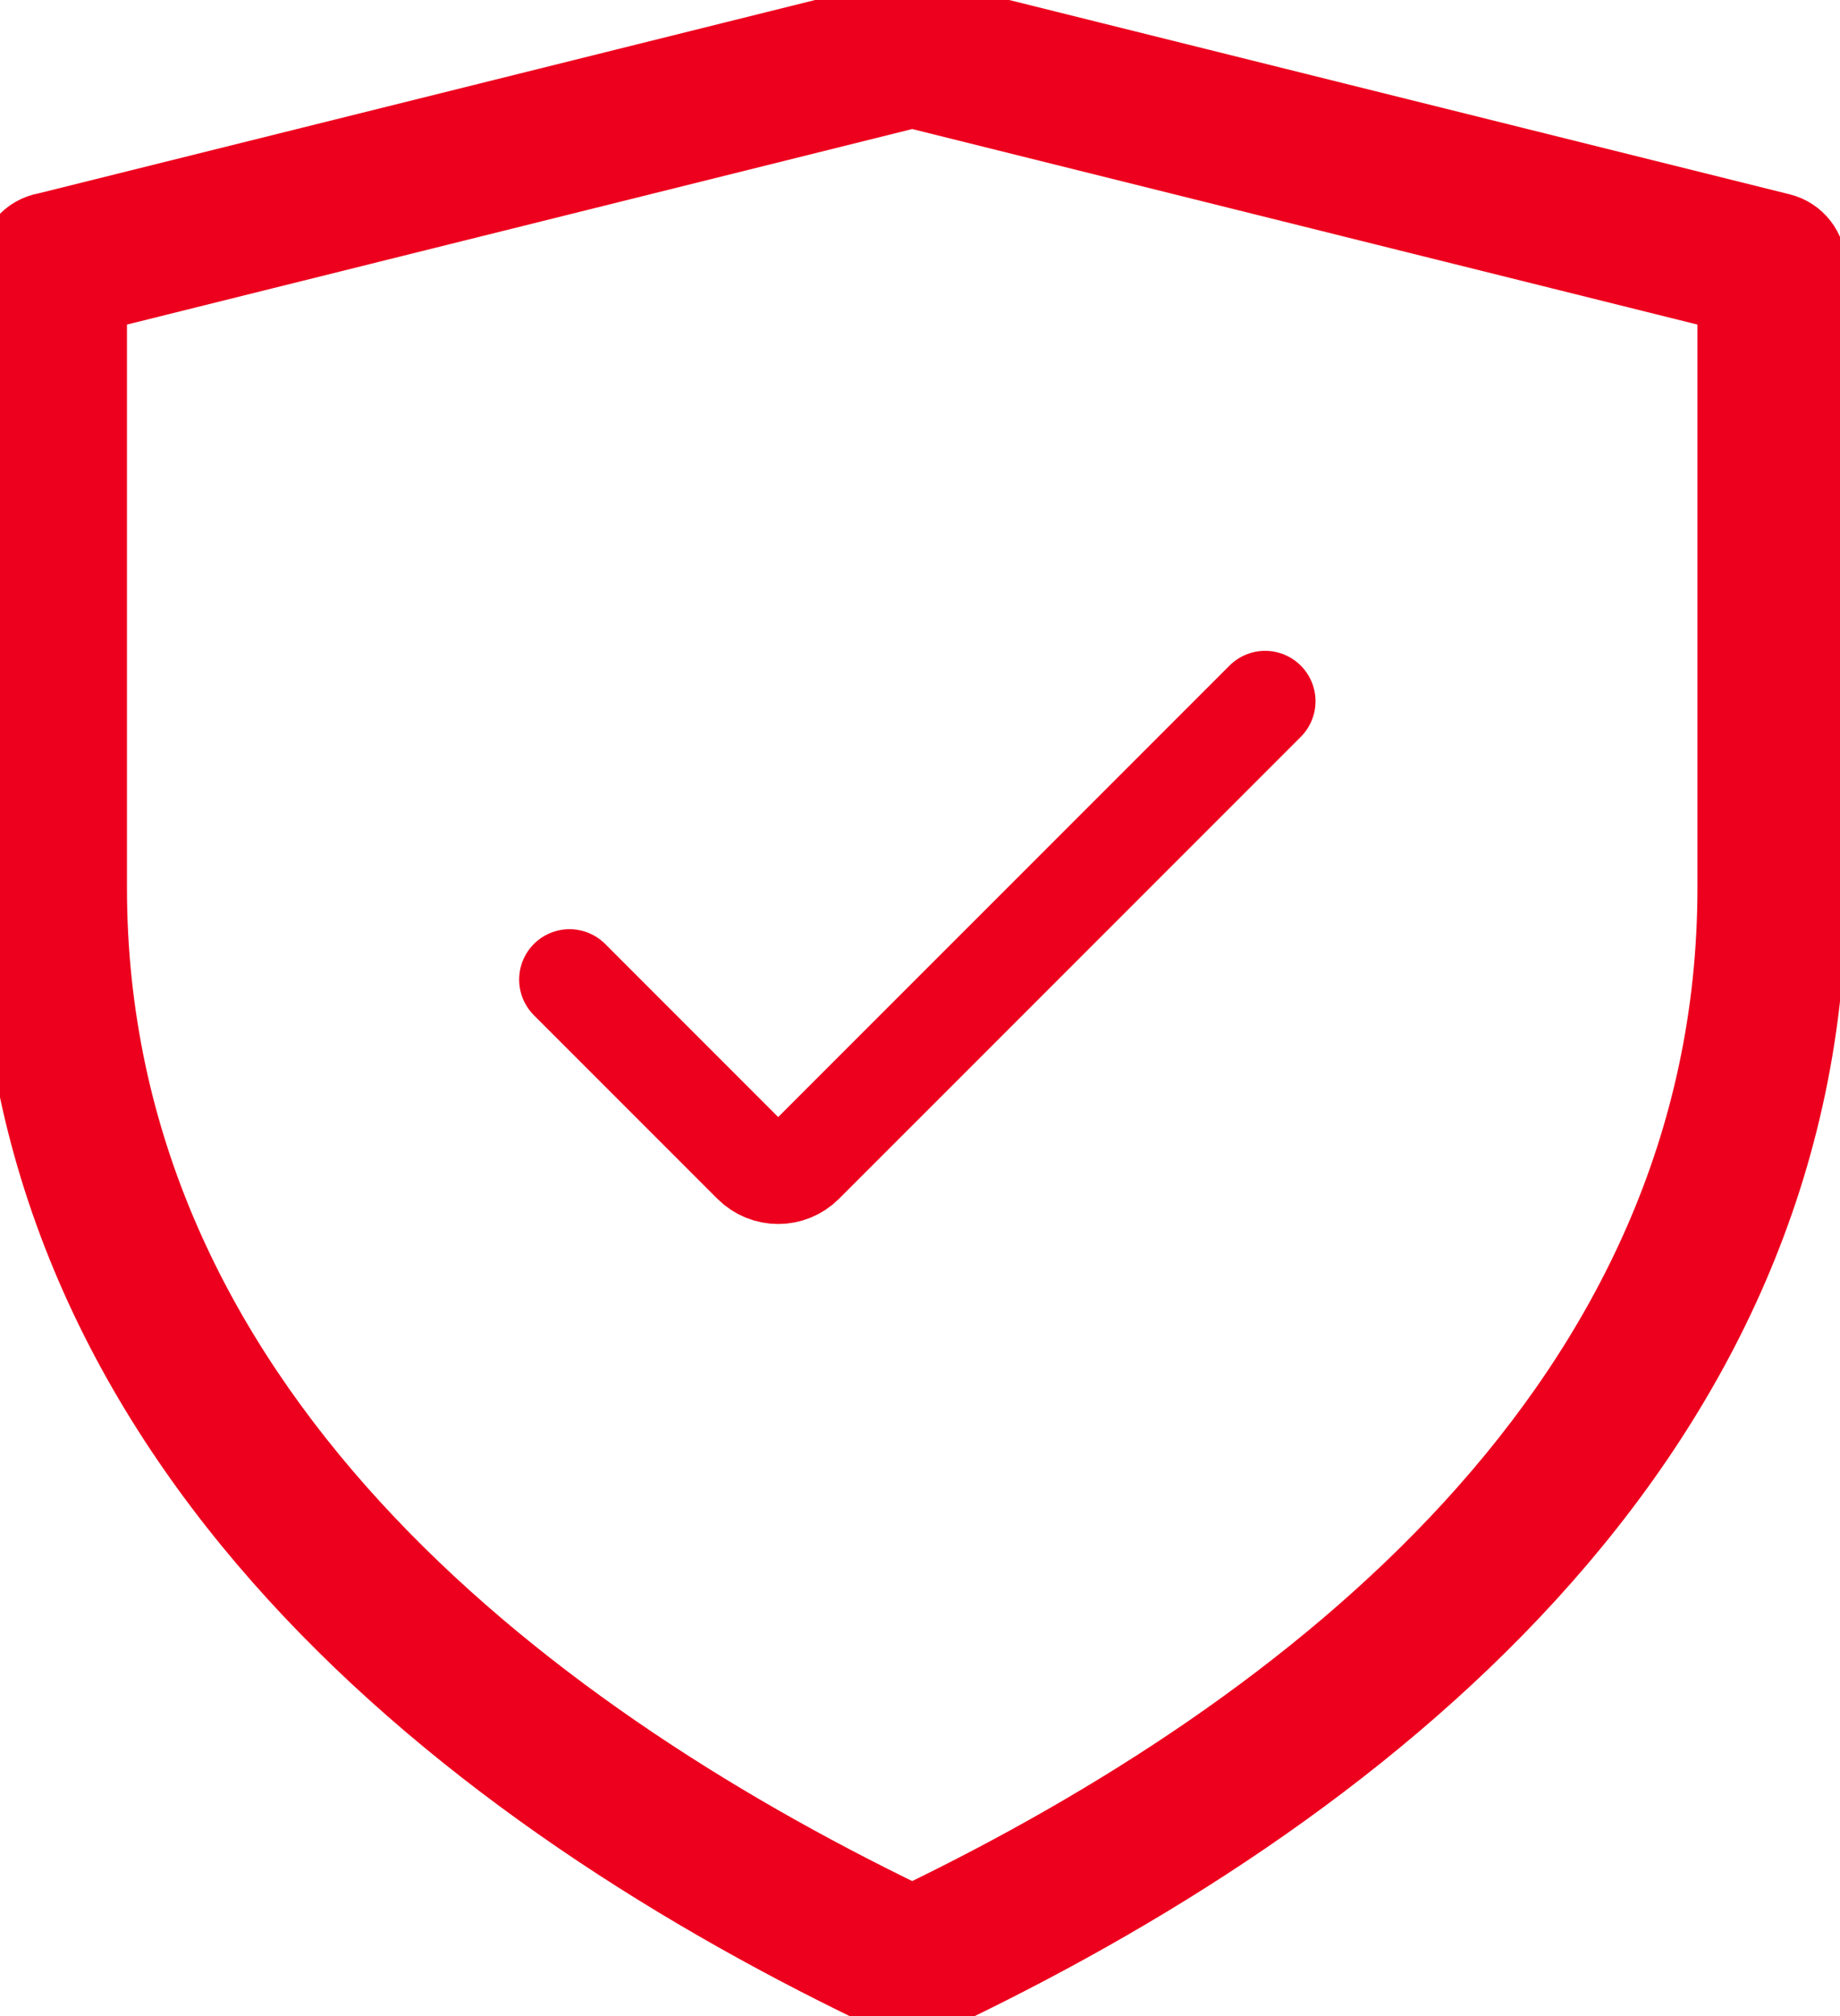 <svg width="42" height="46" viewBox="0 0 42 46" fill="none" xmlns="http://www.w3.org/2000/svg">
<path d="M13 22.351L17.188 26.539C17.506 26.857 18.021 26.857 18.338 26.539L28.878 16" stroke="#ED001D" stroke-width="2.3" stroke-linecap="round"/>
<path d="M0.993 4.899L20.536 0.035C20.737 -0.015 20.939 -0.01 21.126 0.04L40.73 4.919C41.276 5.054 41.641 5.543 41.641 6.081H41.644V20.253C41.644 33.124 31.087 41.282 21.332 45.886C20.996 46.044 20.623 46.032 20.311 45.886C10.557 41.285 0 33.121 0 20.253V6.08C0 5.489 0.429 4.997 0.993 4.899ZM20.822 2.429L2.398 7.015V20.252C2.398 31.825 12.024 39.217 20.822 43.476C29.621 39.217 39.246 31.825 39.246 20.252V7.015L20.822 2.429Z" fill="#ED001D"/>
<path d="M0.993 4.899L20.536 0.035C20.737 -0.015 20.939 -0.01 21.126 0.04L40.73 4.919C41.276 5.054 41.641 5.543 41.641 6.081H41.644V20.253C41.644 33.124 31.087 41.282 21.332 45.886C20.996 46.044 20.623 46.032 20.311 45.886C10.557 41.285 0 33.121 0 20.253V6.08C0 5.489 0.429 4.997 0.993 4.899ZM20.822 2.429L2.398 7.015V20.252C2.398 31.825 12.024 39.217 20.822 43.476C29.621 39.217 39.246 31.825 39.246 20.252V7.015L20.822 2.429Z" stroke="#ED001D"/>
</svg>

